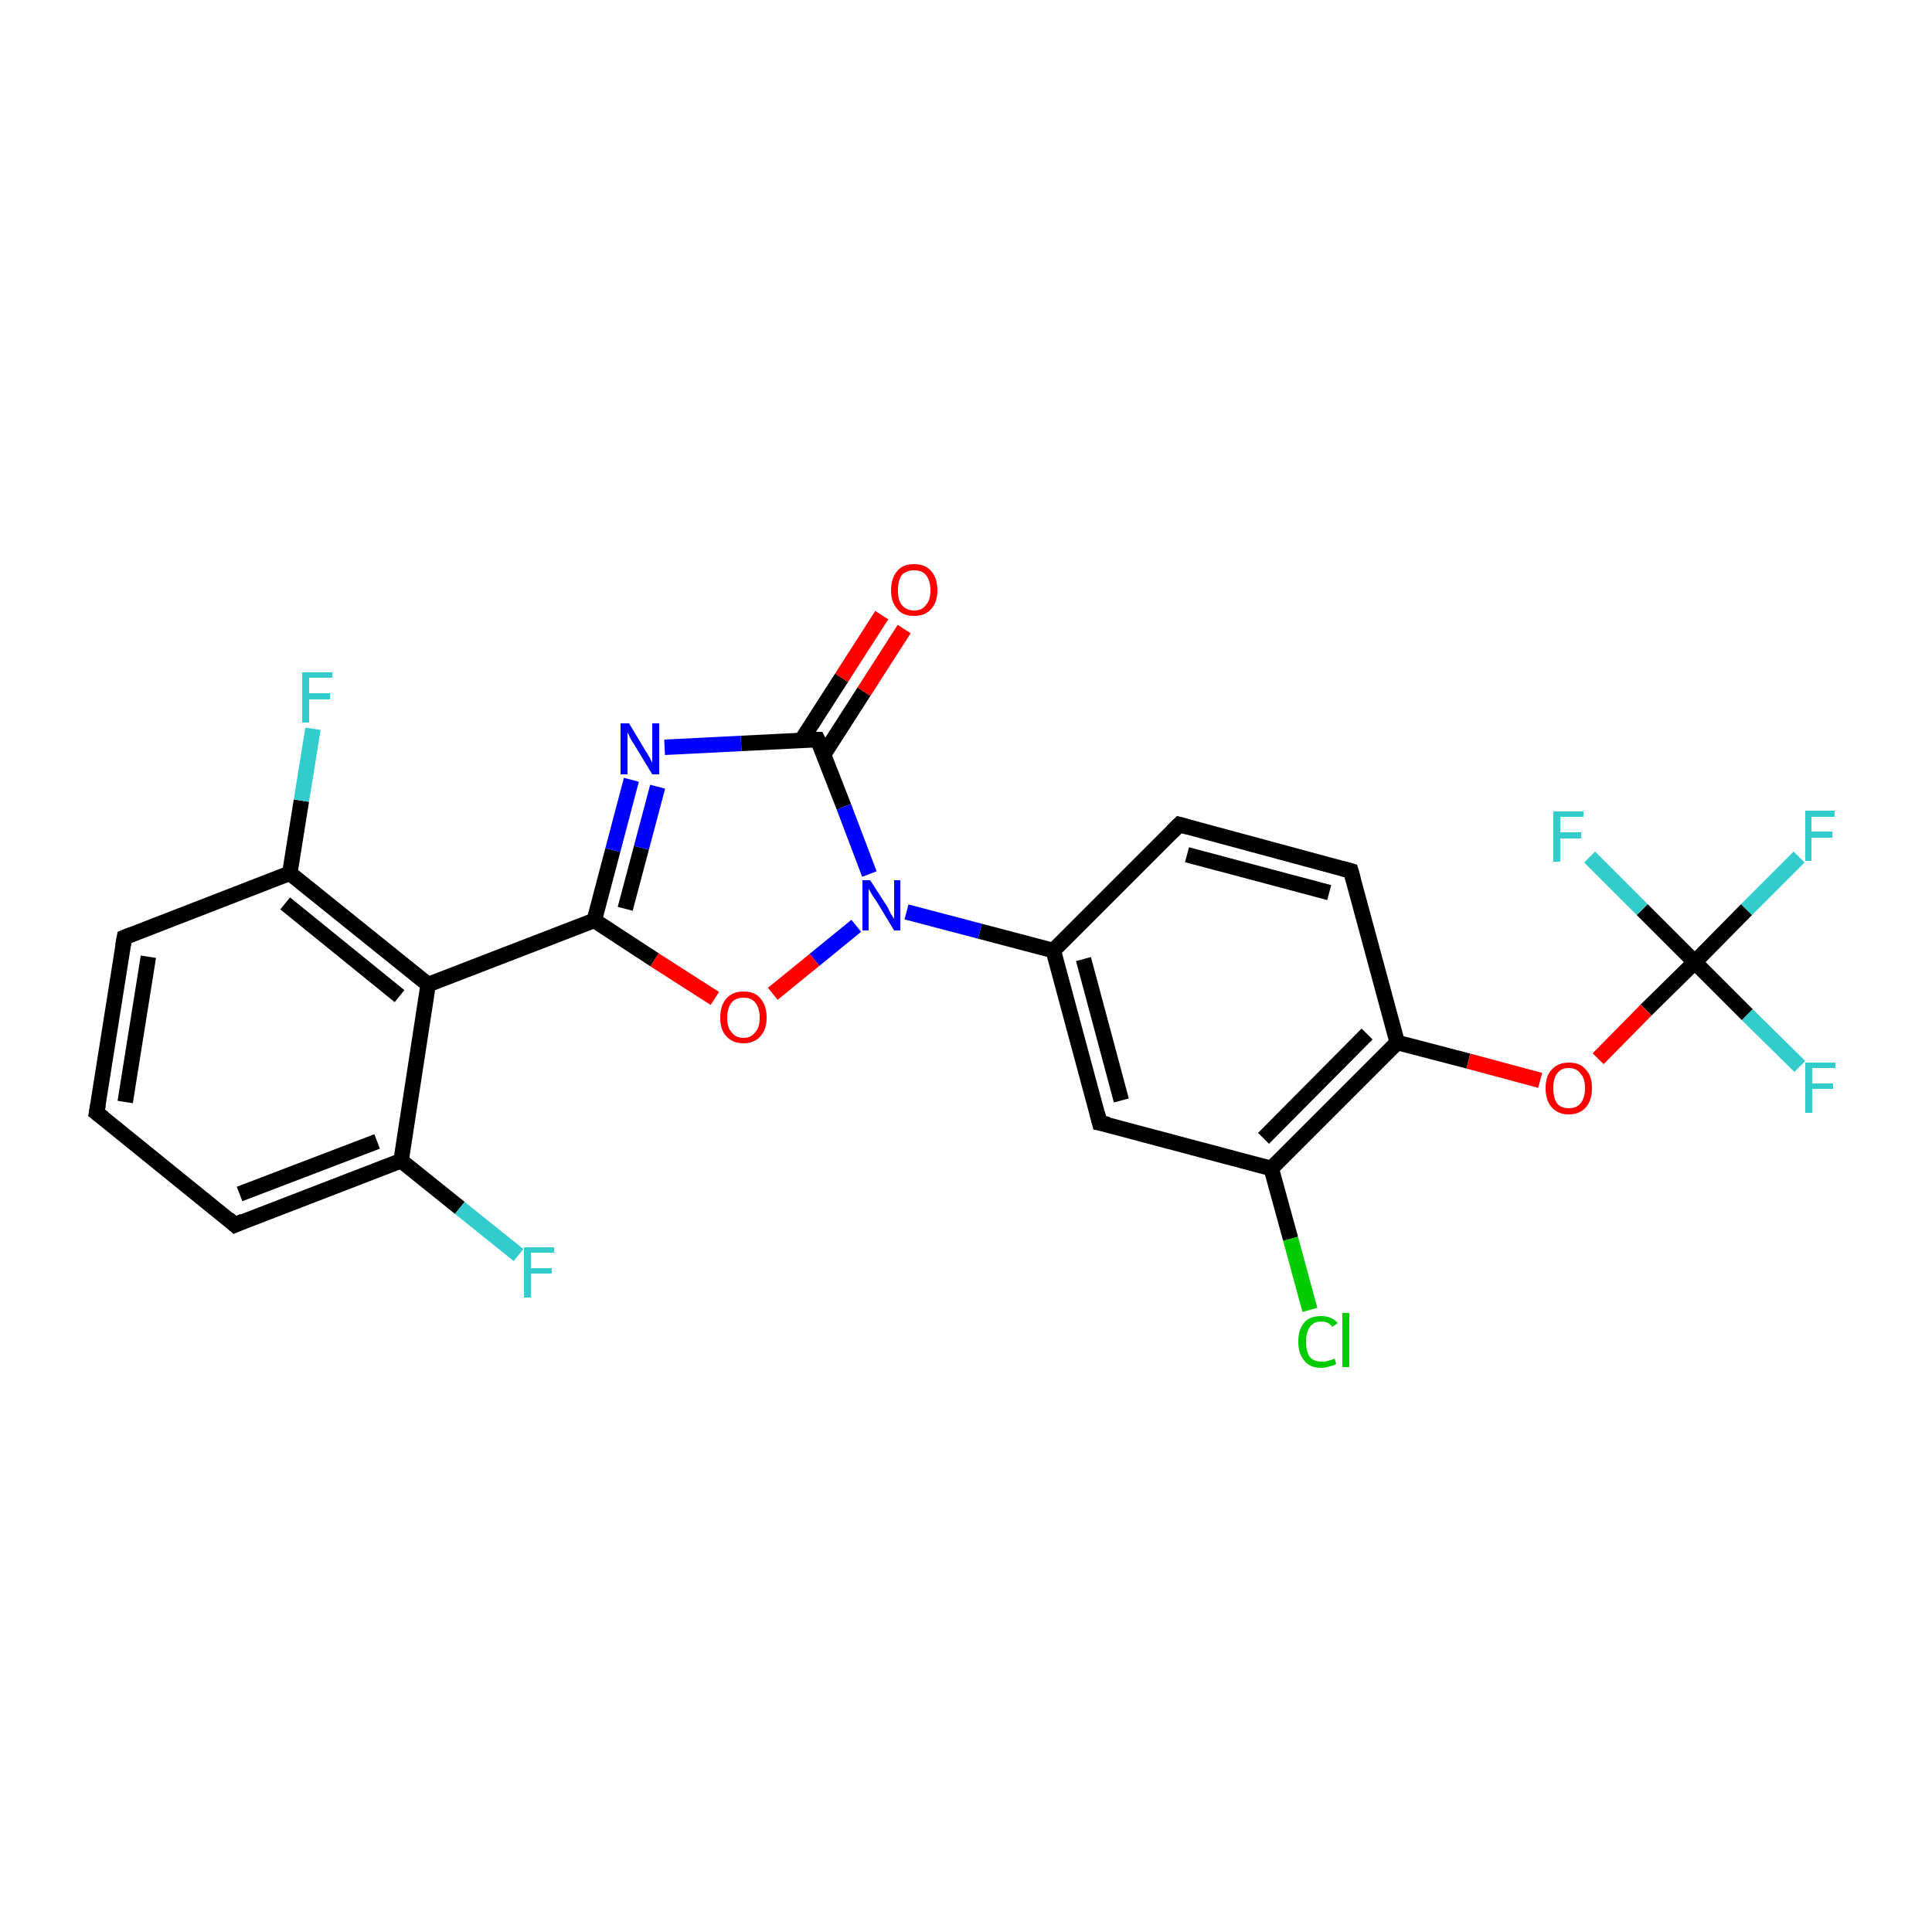<?xml version='1.0' encoding='iso-8859-1'?>
<svg version='1.1' baseProfile='full'
              xmlns='http://www.w3.org/2000/svg'
                      xmlns:rdkit='http://www.rdkit.org/xml'
                      xmlns:xlink='http://www.w3.org/1999/xlink'
                  xml:space='preserve'
width='250px' height='250px' viewBox='0 0 250 250'>
<!-- END OF HEADER -->
<rect style='opacity:1.0;fill:#FFFFFF;stroke:none' width='250.0' height='250.0' x='0.0' y='0.0'> </rect>
<path class='bond-0 atom-0 atom-1' d='M 12.5,144.0 L 16.1,121.3' style='fill:none;fill-rule:evenodd;stroke:#000000;stroke-width:2.0px;stroke-linecap:butt;stroke-linejoin:miter;stroke-opacity:1' />
<path class='bond-0 atom-0 atom-1' d='M 16.2,142.6 L 19.2,123.8' style='fill:none;fill-rule:evenodd;stroke:#000000;stroke-width:2.0px;stroke-linecap:butt;stroke-linejoin:miter;stroke-opacity:1' />
<path class='bond-1 atom-0 atom-2' d='M 12.5,144.0 L 30.4,158.5' style='fill:none;fill-rule:evenodd;stroke:#000000;stroke-width:2.0px;stroke-linecap:butt;stroke-linejoin:miter;stroke-opacity:1' />
<path class='bond-2 atom-1 atom-8' d='M 16.1,121.3 L 37.5,113.0' style='fill:none;fill-rule:evenodd;stroke:#000000;stroke-width:2.0px;stroke-linecap:butt;stroke-linejoin:miter;stroke-opacity:1' />
<path class='bond-3 atom-2 atom-9' d='M 30.4,158.5 L 51.9,150.2' style='fill:none;fill-rule:evenodd;stroke:#000000;stroke-width:2.0px;stroke-linecap:butt;stroke-linejoin:miter;stroke-opacity:1' />
<path class='bond-3 atom-2 atom-9' d='M 31.0,154.5 L 48.8,147.7' style='fill:none;fill-rule:evenodd;stroke:#000000;stroke-width:2.0px;stroke-linecap:butt;stroke-linejoin:miter;stroke-opacity:1' />
<path class='bond-4 atom-3 atom-4' d='M 152.6,106.7 L 174.8,112.7' style='fill:none;fill-rule:evenodd;stroke:#000000;stroke-width:2.0px;stroke-linecap:butt;stroke-linejoin:miter;stroke-opacity:1' />
<path class='bond-4 atom-3 atom-4' d='M 153.6,110.6 L 172.0,115.5' style='fill:none;fill-rule:evenodd;stroke:#000000;stroke-width:2.0px;stroke-linecap:butt;stroke-linejoin:miter;stroke-opacity:1' />
<path class='bond-5 atom-3 atom-6' d='M 152.6,106.7 L 136.3,123.0' style='fill:none;fill-rule:evenodd;stroke:#000000;stroke-width:2.0px;stroke-linecap:butt;stroke-linejoin:miter;stroke-opacity:1' />
<path class='bond-6 atom-4 atom-10' d='M 174.8,112.7 L 180.8,134.9' style='fill:none;fill-rule:evenodd;stroke:#000000;stroke-width:2.0px;stroke-linecap:butt;stroke-linejoin:miter;stroke-opacity:1' />
<path class='bond-7 atom-5 atom-6' d='M 142.3,145.3 L 136.3,123.0' style='fill:none;fill-rule:evenodd;stroke:#000000;stroke-width:2.0px;stroke-linecap:butt;stroke-linejoin:miter;stroke-opacity:1' />
<path class='bond-7 atom-5 atom-6' d='M 145.1,142.4 L 140.2,124.1' style='fill:none;fill-rule:evenodd;stroke:#000000;stroke-width:2.0px;stroke-linecap:butt;stroke-linejoin:miter;stroke-opacity:1' />
<path class='bond-8 atom-5 atom-7' d='M 142.3,145.3 L 164.5,151.2' style='fill:none;fill-rule:evenodd;stroke:#000000;stroke-width:2.0px;stroke-linecap:butt;stroke-linejoin:miter;stroke-opacity:1' />
<path class='bond-9 atom-6 atom-22' d='M 136.3,123.0 L 126.8,120.5' style='fill:none;fill-rule:evenodd;stroke:#000000;stroke-width:2.0px;stroke-linecap:butt;stroke-linejoin:miter;stroke-opacity:1' />
<path class='bond-9 atom-6 atom-22' d='M 126.8,120.5 L 117.3,118.0' style='fill:none;fill-rule:evenodd;stroke:#0000FF;stroke-width:2.0px;stroke-linecap:butt;stroke-linejoin:miter;stroke-opacity:1' />
<path class='bond-10 atom-7 atom-10' d='M 164.5,151.2 L 180.8,134.9' style='fill:none;fill-rule:evenodd;stroke:#000000;stroke-width:2.0px;stroke-linecap:butt;stroke-linejoin:miter;stroke-opacity:1' />
<path class='bond-10 atom-7 atom-10' d='M 163.5,147.3 L 176.9,133.8' style='fill:none;fill-rule:evenodd;stroke:#000000;stroke-width:2.0px;stroke-linecap:butt;stroke-linejoin:miter;stroke-opacity:1' />
<path class='bond-11 atom-7 atom-15' d='M 164.5,151.2 L 167.0,160.3' style='fill:none;fill-rule:evenodd;stroke:#000000;stroke-width:2.0px;stroke-linecap:butt;stroke-linejoin:miter;stroke-opacity:1' />
<path class='bond-11 atom-7 atom-15' d='M 167.0,160.3 L 169.5,169.5' style='fill:none;fill-rule:evenodd;stroke:#00CC00;stroke-width:2.0px;stroke-linecap:butt;stroke-linejoin:miter;stroke-opacity:1' />
<path class='bond-12 atom-8 atom-11' d='M 37.5,113.0 L 55.4,127.4' style='fill:none;fill-rule:evenodd;stroke:#000000;stroke-width:2.0px;stroke-linecap:butt;stroke-linejoin:miter;stroke-opacity:1' />
<path class='bond-12 atom-8 atom-11' d='M 36.9,116.9 L 51.7,128.9' style='fill:none;fill-rule:evenodd;stroke:#000000;stroke-width:2.0px;stroke-linecap:butt;stroke-linejoin:miter;stroke-opacity:1' />
<path class='bond-13 atom-8 atom-16' d='M 37.5,113.0 L 39.0,103.6' style='fill:none;fill-rule:evenodd;stroke:#000000;stroke-width:2.0px;stroke-linecap:butt;stroke-linejoin:miter;stroke-opacity:1' />
<path class='bond-13 atom-8 atom-16' d='M 39.0,103.6 L 40.5,94.3' style='fill:none;fill-rule:evenodd;stroke:#33CCCC;stroke-width:2.0px;stroke-linecap:butt;stroke-linejoin:miter;stroke-opacity:1' />
<path class='bond-14 atom-9 atom-11' d='M 51.9,150.2 L 55.4,127.4' style='fill:none;fill-rule:evenodd;stroke:#000000;stroke-width:2.0px;stroke-linecap:butt;stroke-linejoin:miter;stroke-opacity:1' />
<path class='bond-15 atom-9 atom-17' d='M 51.9,150.2 L 59.5,156.3' style='fill:none;fill-rule:evenodd;stroke:#000000;stroke-width:2.0px;stroke-linecap:butt;stroke-linejoin:miter;stroke-opacity:1' />
<path class='bond-15 atom-9 atom-17' d='M 59.5,156.3 L 67.1,162.4' style='fill:none;fill-rule:evenodd;stroke:#33CCCC;stroke-width:2.0px;stroke-linecap:butt;stroke-linejoin:miter;stroke-opacity:1' />
<path class='bond-16 atom-10 atom-24' d='M 180.8,134.9 L 190.0,137.3' style='fill:none;fill-rule:evenodd;stroke:#000000;stroke-width:2.0px;stroke-linecap:butt;stroke-linejoin:miter;stroke-opacity:1' />
<path class='bond-16 atom-10 atom-24' d='M 190.0,137.3 L 199.3,139.8' style='fill:none;fill-rule:evenodd;stroke:#FF0000;stroke-width:2.0px;stroke-linecap:butt;stroke-linejoin:miter;stroke-opacity:1' />
<path class='bond-17 atom-11 atom-12' d='M 55.4,127.4 L 76.9,119.1' style='fill:none;fill-rule:evenodd;stroke:#000000;stroke-width:2.0px;stroke-linecap:butt;stroke-linejoin:miter;stroke-opacity:1' />
<path class='bond-18 atom-12 atom-21' d='M 76.9,119.1 L 79.3,110.0' style='fill:none;fill-rule:evenodd;stroke:#000000;stroke-width:2.0px;stroke-linecap:butt;stroke-linejoin:miter;stroke-opacity:1' />
<path class='bond-18 atom-12 atom-21' d='M 79.3,110.0 L 81.7,100.9' style='fill:none;fill-rule:evenodd;stroke:#0000FF;stroke-width:2.0px;stroke-linecap:butt;stroke-linejoin:miter;stroke-opacity:1' />
<path class='bond-18 atom-12 atom-21' d='M 80.9,117.6 L 83.0,109.7' style='fill:none;fill-rule:evenodd;stroke:#000000;stroke-width:2.0px;stroke-linecap:butt;stroke-linejoin:miter;stroke-opacity:1' />
<path class='bond-18 atom-12 atom-21' d='M 83.0,109.7 L 85.1,101.8' style='fill:none;fill-rule:evenodd;stroke:#0000FF;stroke-width:2.0px;stroke-linecap:butt;stroke-linejoin:miter;stroke-opacity:1' />
<path class='bond-19 atom-12 atom-25' d='M 76.9,119.1 L 84.7,124.2' style='fill:none;fill-rule:evenodd;stroke:#000000;stroke-width:2.0px;stroke-linecap:butt;stroke-linejoin:miter;stroke-opacity:1' />
<path class='bond-19 atom-12 atom-25' d='M 84.7,124.2 L 92.5,129.2' style='fill:none;fill-rule:evenodd;stroke:#FF0000;stroke-width:2.0px;stroke-linecap:butt;stroke-linejoin:miter;stroke-opacity:1' />
<path class='bond-20 atom-13 atom-21' d='M 105.8,95.7 L 95.9,96.2' style='fill:none;fill-rule:evenodd;stroke:#000000;stroke-width:2.0px;stroke-linecap:butt;stroke-linejoin:miter;stroke-opacity:1' />
<path class='bond-20 atom-13 atom-21' d='M 95.9,96.2 L 86.0,96.7' style='fill:none;fill-rule:evenodd;stroke:#0000FF;stroke-width:2.0px;stroke-linecap:butt;stroke-linejoin:miter;stroke-opacity:1' />
<path class='bond-21 atom-13 atom-22' d='M 105.8,95.7 L 109.2,104.4' style='fill:none;fill-rule:evenodd;stroke:#000000;stroke-width:2.0px;stroke-linecap:butt;stroke-linejoin:miter;stroke-opacity:1' />
<path class='bond-21 atom-13 atom-22' d='M 109.2,104.4 L 112.5,113.1' style='fill:none;fill-rule:evenodd;stroke:#0000FF;stroke-width:2.0px;stroke-linecap:butt;stroke-linejoin:miter;stroke-opacity:1' />
<path class='bond-22 atom-13 atom-23' d='M 106.6,97.6 L 111.8,89.5' style='fill:none;fill-rule:evenodd;stroke:#000000;stroke-width:2.0px;stroke-linecap:butt;stroke-linejoin:miter;stroke-opacity:1' />
<path class='bond-22 atom-13 atom-23' d='M 111.8,89.5 L 117.0,81.4' style='fill:none;fill-rule:evenodd;stroke:#FF0000;stroke-width:2.0px;stroke-linecap:butt;stroke-linejoin:miter;stroke-opacity:1' />
<path class='bond-22 atom-13 atom-23' d='M 103.7,95.8 L 108.9,87.7' style='fill:none;fill-rule:evenodd;stroke:#000000;stroke-width:2.0px;stroke-linecap:butt;stroke-linejoin:miter;stroke-opacity:1' />
<path class='bond-22 atom-13 atom-23' d='M 108.9,87.7 L 114.1,79.6' style='fill:none;fill-rule:evenodd;stroke:#FF0000;stroke-width:2.0px;stroke-linecap:butt;stroke-linejoin:miter;stroke-opacity:1' />
<path class='bond-23 atom-14 atom-18' d='M 219.3,124.5 L 226.0,117.7' style='fill:none;fill-rule:evenodd;stroke:#000000;stroke-width:2.0px;stroke-linecap:butt;stroke-linejoin:miter;stroke-opacity:1' />
<path class='bond-23 atom-14 atom-18' d='M 226.0,117.7 L 232.8,110.9' style='fill:none;fill-rule:evenodd;stroke:#33CCCC;stroke-width:2.0px;stroke-linecap:butt;stroke-linejoin:miter;stroke-opacity:1' />
<path class='bond-24 atom-14 atom-19' d='M 219.3,124.5 L 226.1,131.3' style='fill:none;fill-rule:evenodd;stroke:#000000;stroke-width:2.0px;stroke-linecap:butt;stroke-linejoin:miter;stroke-opacity:1' />
<path class='bond-24 atom-14 atom-19' d='M 226.1,131.3 L 232.9,138.0' style='fill:none;fill-rule:evenodd;stroke:#33CCCC;stroke-width:2.0px;stroke-linecap:butt;stroke-linejoin:miter;stroke-opacity:1' />
<path class='bond-25 atom-14 atom-20' d='M 219.3,124.5 L 212.5,117.7' style='fill:none;fill-rule:evenodd;stroke:#000000;stroke-width:2.0px;stroke-linecap:butt;stroke-linejoin:miter;stroke-opacity:1' />
<path class='bond-25 atom-14 atom-20' d='M 212.5,117.7 L 205.7,110.9' style='fill:none;fill-rule:evenodd;stroke:#33CCCC;stroke-width:2.0px;stroke-linecap:butt;stroke-linejoin:miter;stroke-opacity:1' />
<path class='bond-26 atom-14 atom-24' d='M 219.3,124.5 L 213.0,130.7' style='fill:none;fill-rule:evenodd;stroke:#000000;stroke-width:2.0px;stroke-linecap:butt;stroke-linejoin:miter;stroke-opacity:1' />
<path class='bond-26 atom-14 atom-24' d='M 213.0,130.7 L 206.8,137.0' style='fill:none;fill-rule:evenodd;stroke:#FF0000;stroke-width:2.0px;stroke-linecap:butt;stroke-linejoin:miter;stroke-opacity:1' />
<path class='bond-27 atom-22 atom-25' d='M 110.8,119.8 L 105.4,124.2' style='fill:none;fill-rule:evenodd;stroke:#0000FF;stroke-width:2.0px;stroke-linecap:butt;stroke-linejoin:miter;stroke-opacity:1' />
<path class='bond-27 atom-22 atom-25' d='M 105.4,124.2 L 100.0,128.6' style='fill:none;fill-rule:evenodd;stroke:#FF0000;stroke-width:2.0px;stroke-linecap:butt;stroke-linejoin:miter;stroke-opacity:1' />
<path d='M 12.7,142.9 L 12.5,144.0 L 13.4,144.7' style='fill:none;stroke:#000000;stroke-width:2.0px;stroke-linecap:butt;stroke-linejoin:miter;stroke-opacity:1;' />
<path d='M 15.9,122.4 L 16.1,121.3 L 17.1,120.9' style='fill:none;stroke:#000000;stroke-width:2.0px;stroke-linecap:butt;stroke-linejoin:miter;stroke-opacity:1;' />
<path d='M 29.5,157.7 L 30.4,158.5 L 31.5,158.0' style='fill:none;stroke:#000000;stroke-width:2.0px;stroke-linecap:butt;stroke-linejoin:miter;stroke-opacity:1;' />
<path d='M 153.7,107.0 L 152.6,106.7 L 151.7,107.6' style='fill:none;stroke:#000000;stroke-width:2.0px;stroke-linecap:butt;stroke-linejoin:miter;stroke-opacity:1;' />
<path d='M 173.7,112.4 L 174.8,112.7 L 175.1,113.8' style='fill:none;stroke:#000000;stroke-width:2.0px;stroke-linecap:butt;stroke-linejoin:miter;stroke-opacity:1;' />
<path d='M 142.0,144.1 L 142.3,145.3 L 143.4,145.5' style='fill:none;stroke:#000000;stroke-width:2.0px;stroke-linecap:butt;stroke-linejoin:miter;stroke-opacity:1;' />
<path d='M 105.3,95.7 L 105.8,95.7 L 106.0,96.1' style='fill:none;stroke:#000000;stroke-width:2.0px;stroke-linecap:butt;stroke-linejoin:miter;stroke-opacity:1;' />
<path class='atom-15' d='M 168.0 173.6
Q 168.0 172.0, 168.8 171.1
Q 169.5 170.3, 171.0 170.3
Q 172.3 170.3, 173.1 171.2
L 172.4 171.7
Q 171.9 171.0, 171.0 171.0
Q 170.0 171.0, 169.5 171.7
Q 169.0 172.4, 169.0 173.6
Q 169.0 174.9, 169.5 175.6
Q 170.0 176.2, 171.1 176.2
Q 171.8 176.2, 172.7 175.8
L 172.9 176.5
Q 172.6 176.7, 172.1 176.8
Q 171.5 177.0, 171.0 177.0
Q 169.5 177.0, 168.8 176.1
Q 168.0 175.2, 168.0 173.6
' fill='#00CC00'/>
<path class='atom-15' d='M 173.7 169.9
L 174.6 169.9
L 174.6 176.9
L 173.7 176.9
L 173.7 169.9
' fill='#00CC00'/>
<path class='atom-16' d='M 39.1 87.0
L 43.0 87.0
L 43.0 87.7
L 40.0 87.7
L 40.0 89.7
L 42.7 89.7
L 42.7 90.5
L 40.0 90.5
L 40.0 93.5
L 39.1 93.5
L 39.1 87.0
' fill='#33CCCC'/>
<path class='atom-17' d='M 67.8 161.4
L 71.7 161.4
L 71.7 162.1
L 68.7 162.1
L 68.7 164.1
L 71.4 164.1
L 71.4 164.8
L 68.7 164.8
L 68.7 167.9
L 67.8 167.9
L 67.8 161.4
' fill='#33CCCC'/>
<path class='atom-18' d='M 233.6 104.9
L 237.4 104.9
L 237.4 105.7
L 234.4 105.7
L 234.4 107.6
L 237.1 107.6
L 237.1 108.4
L 234.4 108.4
L 234.4 111.4
L 233.6 111.4
L 233.6 104.9
' fill='#33CCCC'/>
<path class='atom-19' d='M 233.6 137.5
L 237.5 137.5
L 237.5 138.2
L 234.5 138.2
L 234.5 140.2
L 237.2 140.2
L 237.2 140.9
L 234.5 140.9
L 234.5 144.0
L 233.6 144.0
L 233.6 137.5
' fill='#33CCCC'/>
<path class='atom-20' d='M 201.0 105.0
L 204.9 105.0
L 204.9 105.7
L 201.9 105.7
L 201.9 107.7
L 204.6 107.7
L 204.6 108.5
L 201.9 108.5
L 201.9 111.5
L 201.0 111.5
L 201.0 105.0
' fill='#33CCCC'/>
<path class='atom-21' d='M 81.4 93.6
L 83.5 97.1
Q 83.7 97.4, 84.1 98.1
Q 84.4 98.7, 84.4 98.7
L 84.4 93.6
L 85.3 93.6
L 85.3 100.2
L 84.4 100.2
L 82.1 96.4
Q 81.8 96.0, 81.5 95.4
Q 81.3 94.9, 81.2 94.8
L 81.2 100.2
L 80.3 100.2
L 80.3 93.6
L 81.4 93.6
' fill='#0000FF'/>
<path class='atom-22' d='M 112.6 113.9
L 114.8 117.3
Q 115.0 117.7, 115.3 118.3
Q 115.7 118.9, 115.7 118.9
L 115.7 113.9
L 116.5 113.9
L 116.5 120.4
L 115.7 120.4
L 113.4 116.6
Q 113.1 116.2, 112.8 115.7
Q 112.5 115.2, 112.4 115.0
L 112.4 120.4
L 111.6 120.4
L 111.6 113.9
L 112.6 113.9
' fill='#0000FF'/>
<path class='atom-23' d='M 115.3 76.4
Q 115.3 74.8, 116.1 73.9
Q 116.8 73.0, 118.3 73.0
Q 119.7 73.0, 120.5 73.9
Q 121.3 74.8, 121.3 76.4
Q 121.3 77.9, 120.5 78.8
Q 119.7 79.7, 118.3 79.7
Q 116.8 79.7, 116.1 78.8
Q 115.3 77.9, 115.3 76.4
M 118.3 79.0
Q 119.3 79.0, 119.8 78.3
Q 120.4 77.7, 120.4 76.4
Q 120.4 75.1, 119.8 74.4
Q 119.3 73.8, 118.3 73.8
Q 117.3 73.8, 116.7 74.4
Q 116.2 75.1, 116.2 76.4
Q 116.2 77.7, 116.7 78.3
Q 117.3 79.0, 118.3 79.0
' fill='#FF0000'/>
<path class='atom-24' d='M 200.0 140.8
Q 200.0 139.2, 200.8 138.4
Q 201.6 137.5, 203.0 137.5
Q 204.5 137.5, 205.2 138.4
Q 206.0 139.2, 206.0 140.8
Q 206.0 142.4, 205.2 143.3
Q 204.4 144.2, 203.0 144.2
Q 201.6 144.2, 200.8 143.3
Q 200.0 142.4, 200.0 140.8
M 203.0 143.4
Q 204.0 143.4, 204.5 142.8
Q 205.1 142.1, 205.1 140.8
Q 205.1 139.5, 204.5 138.9
Q 204.0 138.2, 203.0 138.2
Q 202.0 138.2, 201.5 138.9
Q 201.0 139.5, 201.0 140.8
Q 201.0 142.1, 201.5 142.8
Q 202.0 143.4, 203.0 143.4
' fill='#FF0000'/>
<path class='atom-25' d='M 93.2 131.7
Q 93.2 130.1, 94.0 129.2
Q 94.8 128.3, 96.2 128.3
Q 97.7 128.3, 98.4 129.2
Q 99.2 130.1, 99.2 131.7
Q 99.2 133.2, 98.4 134.1
Q 97.6 135.0, 96.2 135.0
Q 94.8 135.0, 94.0 134.1
Q 93.2 133.3, 93.2 131.7
M 96.2 134.3
Q 97.2 134.3, 97.7 133.6
Q 98.3 133.0, 98.3 131.7
Q 98.3 130.4, 97.7 129.7
Q 97.2 129.1, 96.2 129.1
Q 95.2 129.1, 94.7 129.7
Q 94.1 130.4, 94.1 131.7
Q 94.1 133.0, 94.7 133.6
Q 95.2 134.3, 96.2 134.3
' fill='#FF0000'/>
</svg>
